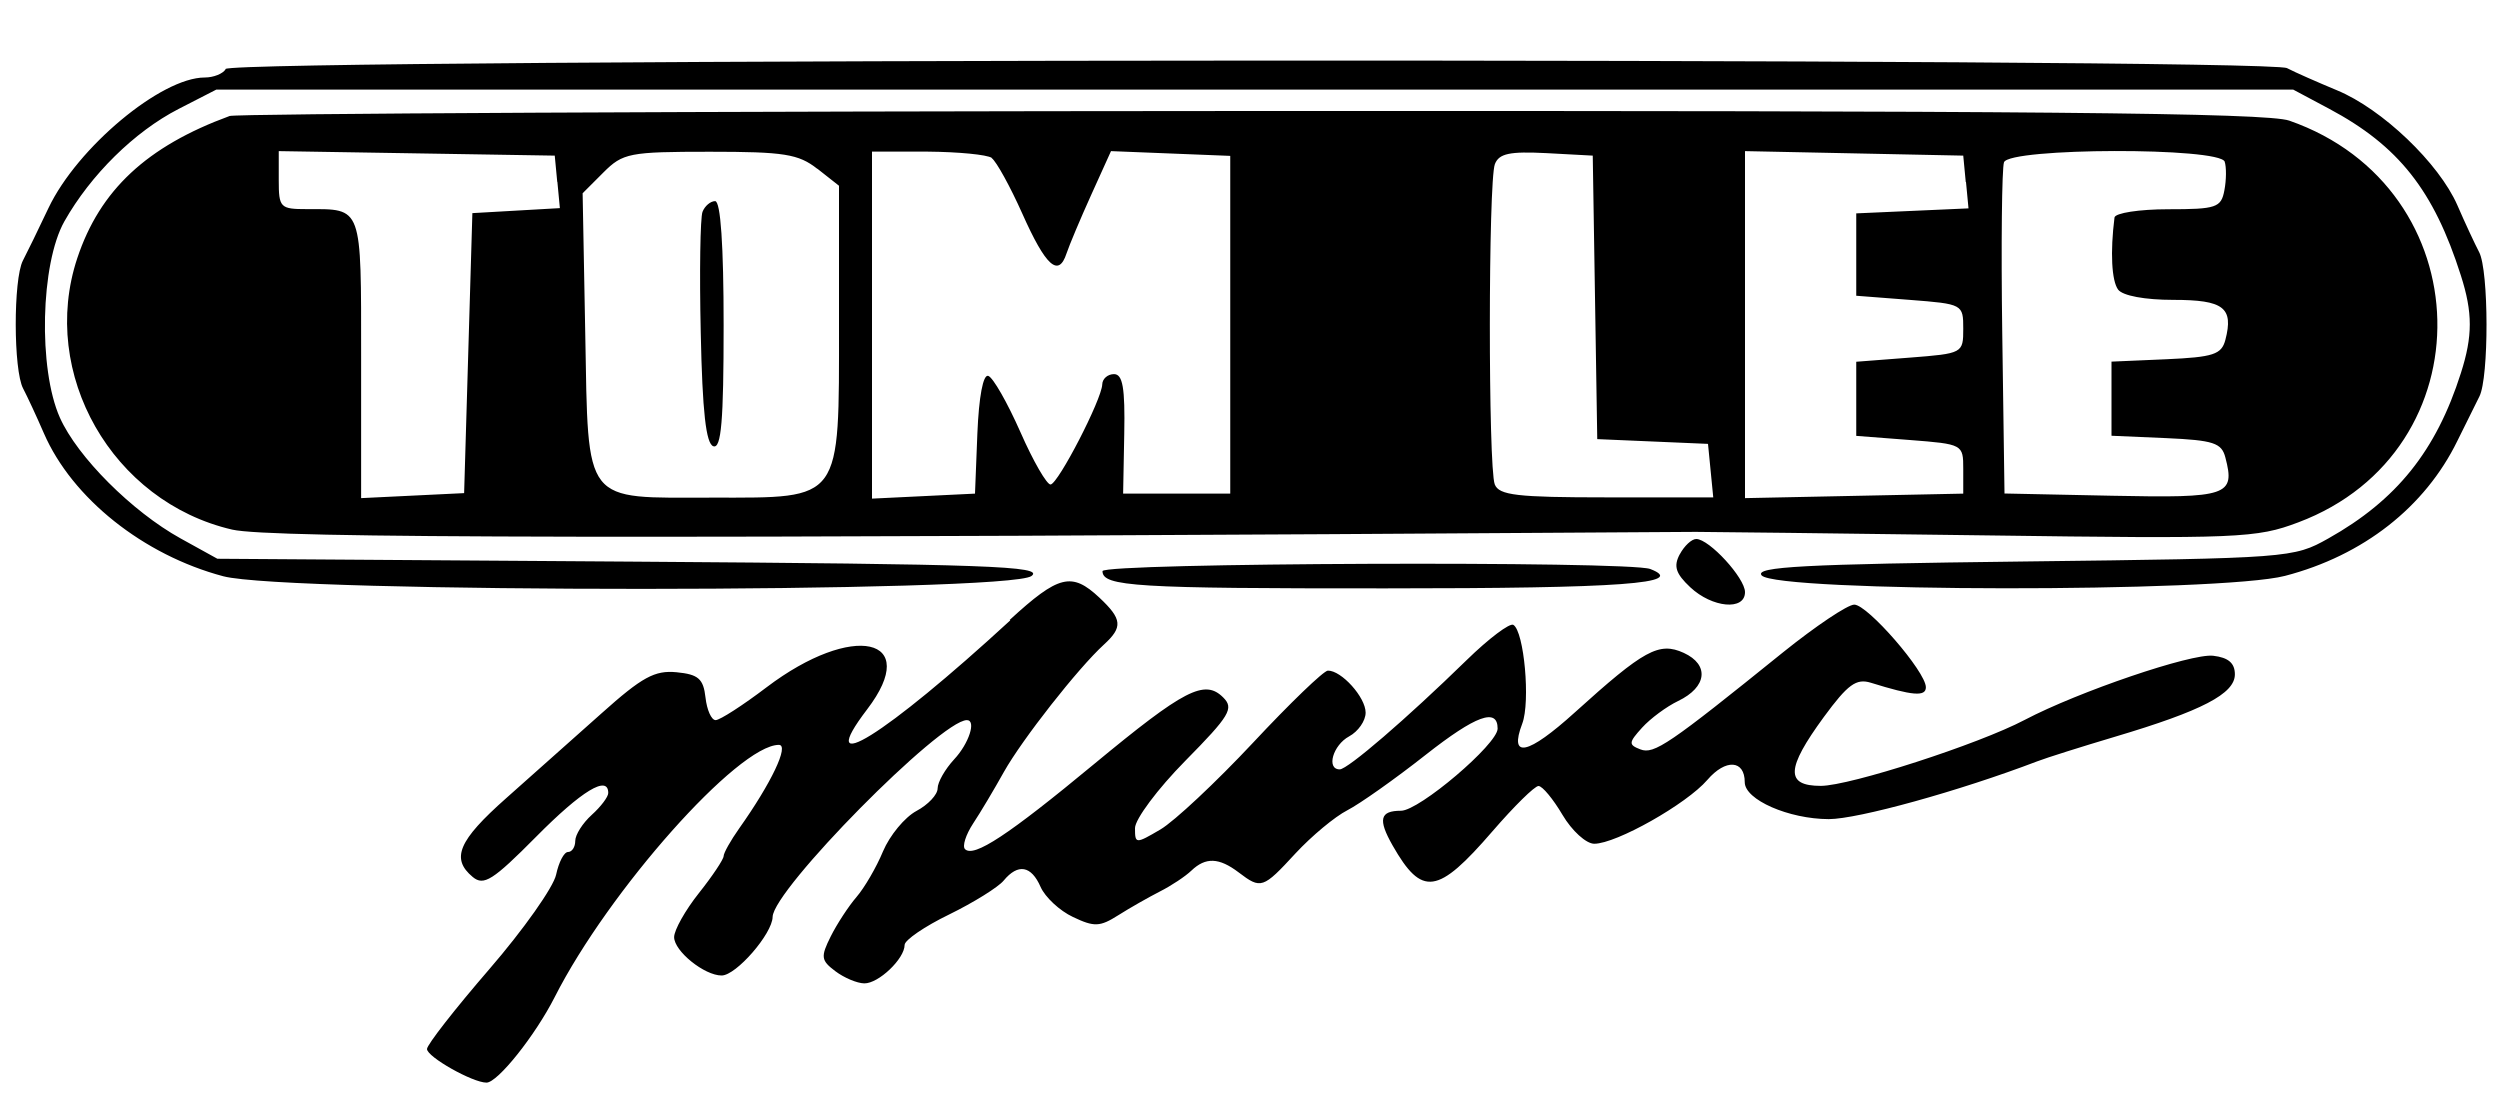 <?xml version="1.0" encoding="UTF-8"?> <svg xmlns="http://www.w3.org/2000/svg" id="uuid-49c220b5-780f-46ec-a719-9fc502037081" viewBox="0 0 200 88.75"><path d="m18.05,5.54c-.22.36-.97.66-1.67.66-3.49,0-10.2,5.6-12.5,10.44-.8,1.69-1.72,3.58-2.05,4.21-.77,1.5-.76,8.77.02,10.23.33.63,1.08,2.24,1.66,3.58,2.26,5.2,7.96,9.74,14.35,11.44,5.09,1.36,62.87,1.34,64.66-.02,1.04-.79-3.42-.95-31.96-1.15l-33.17-.23-2.95-1.63c-3.88-2.15-8.25-6.52-9.65-9.66-1.74-3.9-1.55-12.31.36-15.7,2.1-3.72,5.61-7.18,9.13-8.99l3.02-1.55h166.16l2.87,1.53c5.55,2.96,8.37,6.52,10.54,13.34.95,2.97.95,4.84,0,7.81-1.98,6.22-5.14,10.16-10.61,13.23-2.78,1.56-3.07,1.58-24.42,1.84-17.57.21-21.48.42-20.91,1.11,1.12,1.35,36.69,1.39,41.87.04,6.26-1.63,11.2-5.5,13.79-10.8.65-1.32,1.44-2.92,1.76-3.55.77-1.5.76-10.08-.02-11.55-.33-.63-1.12-2.32-1.74-3.75-1.47-3.36-6.02-7.71-9.64-9.2-1.56-.65-3.36-1.44-3.99-1.77-1.64-.85-164.4-.78-164.92.07m.33,3.76c-6.63,2.43-10.38,5.93-12.19,11.38-3.06,9.23,2.8,19.49,12.4,21.71,3.04.7,31.5.75,117.08.18.91,0,11.33.12,23.16.28,20.35.28,21.7.22,25.04-1.04,15.19-5.71,14.72-26.76-.72-32.14-1.81-.63-20.6-.8-83.06-.77-44.4.02-81.17.21-81.72.4m26.23,5.26l.2,2.11-3.5.2-3.5.2-.33,11.2-.33,11.2-4.12.2-4.12.2v-11.16c0-12.32.13-11.96-4.34-11.96-2.14,0-2.25-.12-2.25-2.32v-2.32l11.04.18,11.04.18.2,2.11m20.8-1.07l1.74,1.37v11.03c0,14.33.3,13.92-10.11,13.92s-9.94.71-10.19-13.11l-.21-11.24,1.66-1.66c1.56-1.56,2.07-1.66,8.52-1.66,5.94,0,7.09.18,8.6,1.37m13.95-.86c.37.27,1.47,2.26,2.44,4.43,1.88,4.22,2.9,5.14,3.54,3.2.22-.66,1.11-2.78,1.98-4.7l1.58-3.49,4.77.19,4.77.19v27.02h-8.57l.09-4.78c.07-3.68-.12-4.78-.82-4.78-.5,0-.93.37-.94.82-.04,1.21-3.51,7.93-4.13,8.01-.29.04-1.39-1.85-2.42-4.2-1.04-2.35-2.19-4.37-2.57-4.49-.41-.14-.75,1.67-.87,4.6l-.19,4.82-4.12.2-4.12.2V12.13h4.45c2.45.02,4.75.24,5.13.5m48.26,11.16l.18,11.34,4.43.19,4.43.19.21,2.14.21,2.14h-8.54c-7.18,0-8.6-.17-8.94-1.04-.53-1.38-.52-24.24.01-25.62.33-.85,1.18-1.03,4.12-.88l3.71.2.18,11.34m29.68-9.23l.2,2.11-4.49.2-4.49.2v6.59l4.28.33c4.25.33,4.28.35,4.28,2.31s-.04,1.98-4.28,2.31l-4.28.33v5.93l4.28.33c4.25.33,4.28.35,4.28,2.31v1.98l-8.73.18-8.73.18V12.09l8.73.18,8.73.18.2,2.11m20.71-1.64c.15.44.14,1.48-.02,2.31-.26,1.38-.64,1.51-4.5,1.51-2.31,0-4.24.3-4.29.66-.35,2.77-.23,5.07.29,5.77.37.49,2.14.82,4.42.82,4.03,0,4.83.62,4.16,3.2-.31,1.17-.96,1.38-4.73,1.55l-4.38.19v5.93l4.38.19c3.78.17,4.43.38,4.73,1.55.8,3.05.2,3.25-9.02,3.06l-8.65-.18-.18-12.83c-.1-7.06-.03-13.21.14-13.67.45-1.17,17.27-1.21,17.66-.04m-121.78,4.01c-.18.47-.25,4.82-.14,9.67.13,6.33.42,8.89,1.01,9.08.63.21.82-2.01.82-9.67,0-6.39-.24-9.94-.68-9.94-.37,0-.83.39-1.01.86m78.18,27.39c-.51.96-.33,1.54.84,2.64,1.76,1.65,4.38,1.89,4.38.39,0-1.13-2.86-4.25-3.9-4.25-.37,0-.96.55-1.32,1.23m-46.18,1.34c0,1.23,2.65,1.39,22.62,1.38,18.95,0,24.2-.39,21.2-1.55-1.72-.66-43.82-.5-43.82.17m-7.38,3.94c-10.06,9.25-15.79,12.81-11.45,7.12,4.41-5.78-1.14-7-8.04-1.77-1.91,1.45-3.74,2.63-4.08,2.63s-.7-.82-.81-1.81c-.17-1.5-.57-1.85-2.31-2.02-1.75-.17-2.76.38-6.01,3.29-2.15,1.92-5.58,4.97-7.62,6.78-3.83,3.39-4.45,4.84-2.68,6.31.88.73,1.61.27,5.06-3.21,3.66-3.7,5.78-4.98,5.78-3.51,0,.31-.59,1.09-1.32,1.75s-1.32,1.59-1.32,2.08-.26.89-.58.89-.74.82-.95,1.81c-.21,1-2.61,4.4-5.35,7.57-2.74,3.17-4.98,6.04-4.98,6.38,0,.63,3.65,2.69,4.76,2.69.89,0,3.89-3.76,5.46-6.85,4.31-8.5,14.68-20.17,17.93-20.17.85,0-.6,3.05-3.18,6.69-.68.96-1.24,1.96-1.24,2.21s-.89,1.59-1.98,2.96-1.98,2.96-1.98,3.52c0,1.12,2.42,3.07,3.8,3.07,1.16,0,4.06-3.34,4.08-4.69.04-2.17,13.43-15.74,15.54-15.74.77,0,.17,1.87-1.02,3.14-.72.78-1.32,1.82-1.32,2.32s-.76,1.31-1.7,1.81c-.93.5-2.13,1.95-2.67,3.23-.53,1.28-1.49,2.92-2.12,3.65-.63.73-1.56,2.15-2.06,3.15-.82,1.64-.78,1.92.36,2.78.7.53,1.74.97,2.32.98,1.14.02,3.23-1.97,3.23-3.08,0-.38,1.6-1.48,3.56-2.43,1.96-.96,3.92-2.18,4.36-2.71,1.15-1.39,2.21-1.21,2.96.51.36.81,1.52,1.9,2.59,2.4,1.7.81,2.15.79,3.62-.14.93-.59,2.43-1.44,3.33-1.9.91-.46,2.04-1.21,2.52-1.67,1.14-1.09,2.21-1.05,3.78.14,1.79,1.36,1.94,1.31,4.55-1.52,1.29-1.39,3.15-2.94,4.15-3.45.99-.51,3.81-2.5,6.26-4.43,4.02-3.16,5.76-3.79,5.76-2.1,0,1.24-6.27,6.57-7.73,6.57-1.69,0-1.86.69-.67,2.78,2.35,4.12,3.6,3.94,7.99-1.14,1.72-1.99,3.37-3.62,3.68-3.62s1.17,1.04,1.92,2.31c.75,1.27,1.89,2.31,2.54,2.31,1.76,0,7.39-3.18,9.05-5.11,1.46-1.7,2.99-1.6,2.99.19,0,1.4,3.52,2.94,6.72,2.95,2.33,0,10.46-2.25,16.67-4.62.72-.28,3.54-1.17,6.26-1.98,6.92-2.06,9.56-3.43,9.56-4.98,0-.9-.52-1.35-1.74-1.49-1.75-.2-10.77,2.87-15.07,5.13-3.7,1.95-13.98,5.27-16.31,5.28-2.85,0-2.79-1.37.23-5.5,1.93-2.63,2.6-3.11,3.77-2.75,3.34,1.04,4.4,1.13,4.4.36,0-1.24-4.66-6.61-5.73-6.61-.53,0-3.09,1.72-5.69,3.81-9.14,7.38-10.33,8.19-11.42,7.77-.96-.37-.95-.54.14-1.74.66-.73,1.96-1.69,2.88-2.13,2.31-1.11,2.52-2.9.45-3.85-1.98-.9-3.17-.25-8.71,4.76-3.77,3.41-5.29,3.74-4.21.9.66-1.74.15-7.37-.71-7.9-.28-.18-1.97,1.09-3.74,2.82-4.84,4.72-9.52,8.74-10.15,8.74-1.1,0-.55-1.94.75-2.64.72-.39,1.32-1.24,1.32-1.9,0-1.23-1.94-3.38-3.02-3.36-.33,0-3.03,2.6-5.99,5.77-2.96,3.16-6.3,6.29-7.41,6.94-1.98,1.16-2.03,1.16-2.03-.11,0-.71,1.81-3.14,4.02-5.38,3.57-3.62,3.91-4.2,3.04-5.07-1.49-1.49-3.11-.65-10.34,5.33-6.87,5.69-9.62,7.5-10.32,6.8-.23-.23.06-1.15.65-2.05.59-.89,1.7-2.76,2.47-4.14,1.45-2.58,5.92-8.28,7.99-10.17,1.53-1.4,1.47-2.04-.36-3.76-2.21-2.07-3.26-1.81-7.17,1.78" style="fill-rule:evenodd;"></path></svg> 